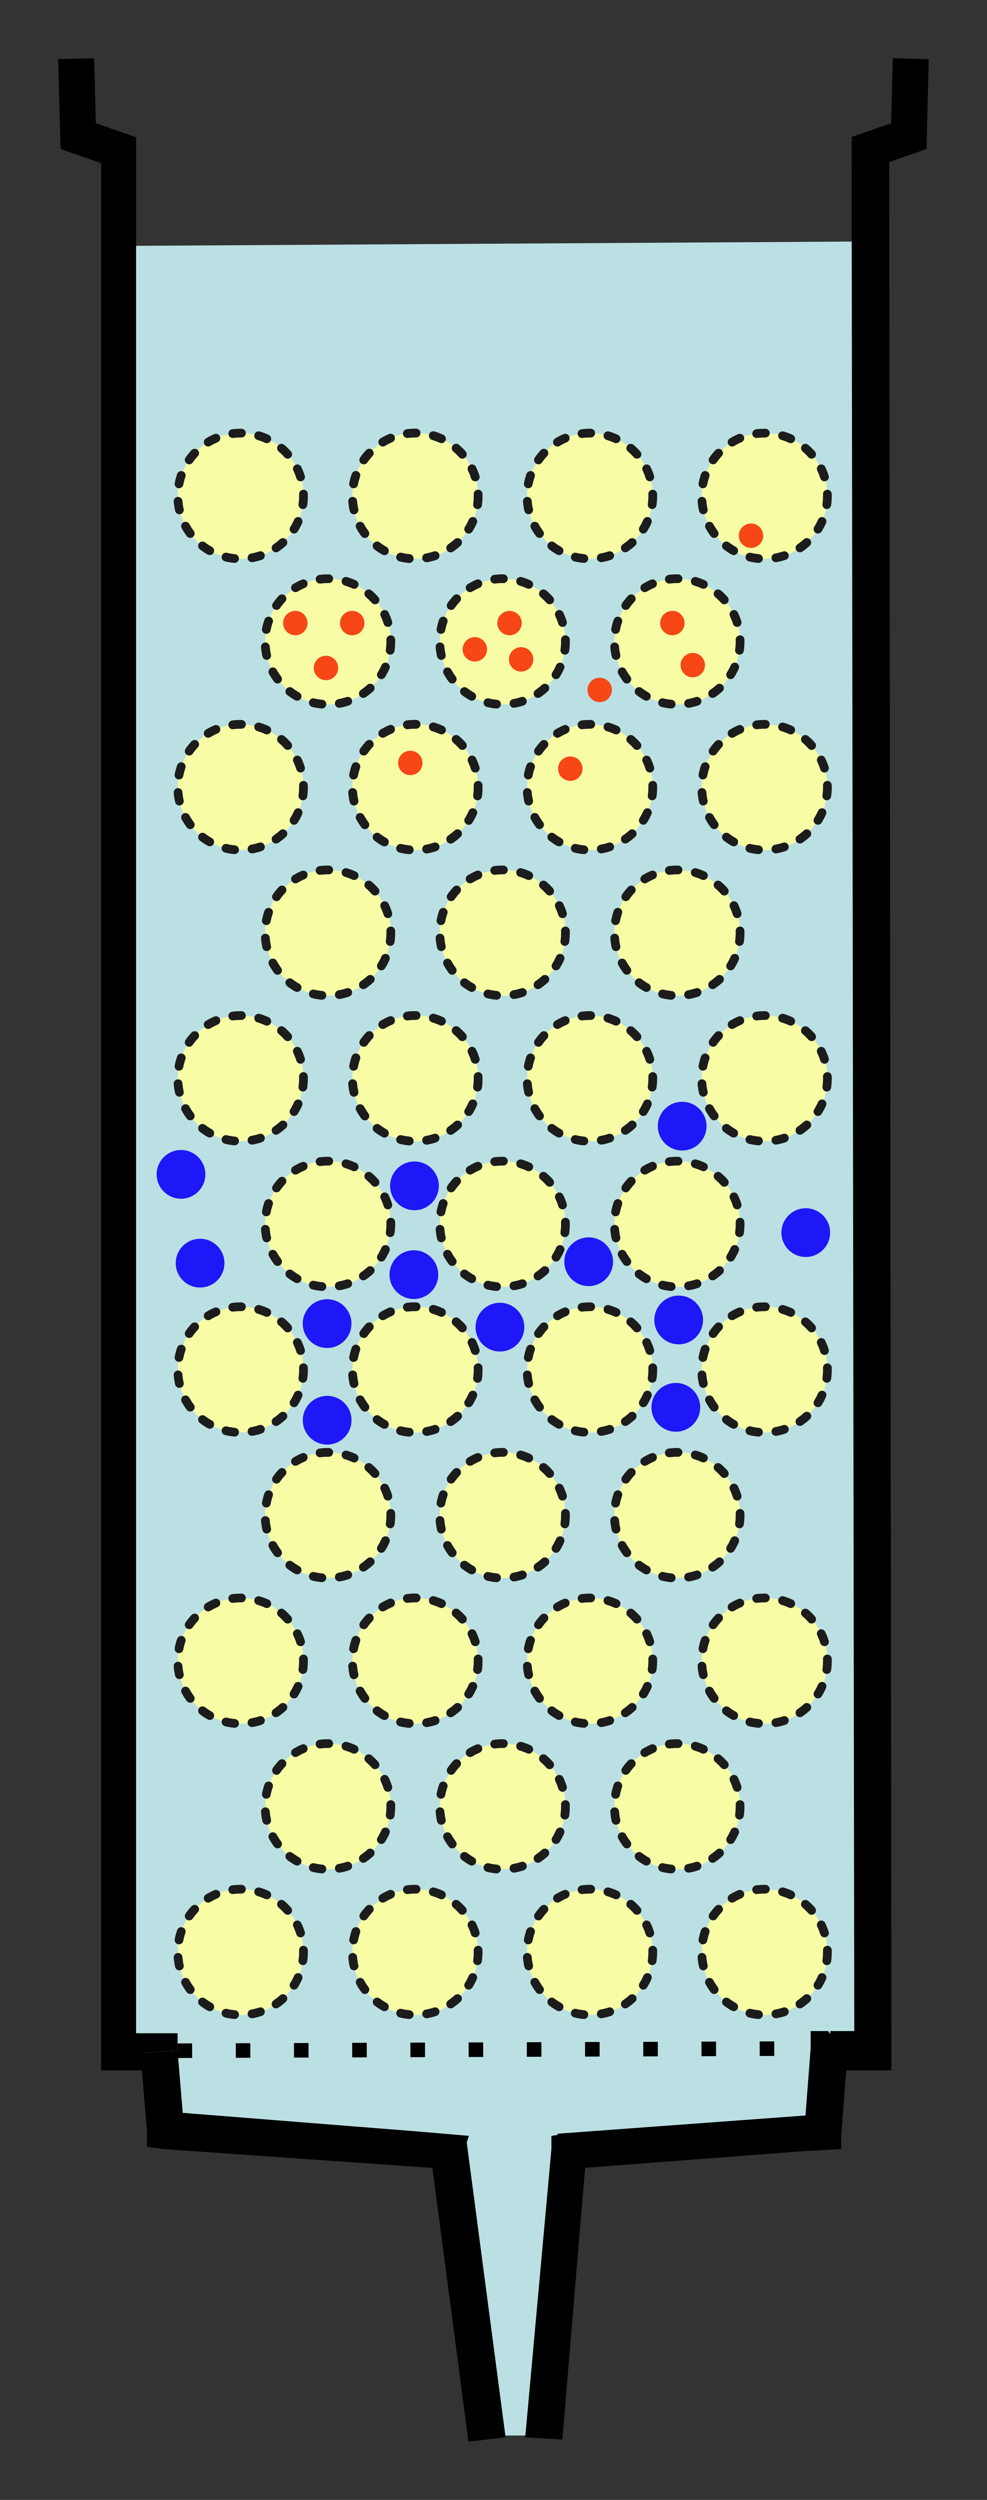 <svg xmlns="http://www.w3.org/2000/svg" width="67.82" height="171.688"><rect width="100%" height="100%" fill="#333333" stroke="none"/><g transform="matrix(0 1.25 1.25 0 -132.386 -89.262)"><path d="M205.226 132.664l-16.053-1.715-1.733-15.67-4.32-2.848-98.2.2-.24 40.411 98.32.566 5.64-3.498.84-12.958 15.737-1.557" fill="#bbe0e3" fill-rule="evenodd"/><path d="M183.106 112.43l.967.96H78.956v-1.92h105.117l1.087.96-1.087-.96h1.087v.96h-2.054" fill-rule="evenodd"/><path d="M184.08 115.67l-.96-.96v-2.28h2.04v2.28l-.96-1.08-.12 2.04h-.96v-.96l.96.96" fill-rule="evenodd"/><path d="M188.939 115.94l-.539.09-4.32-.36.12-2.04 4.32.36.96.84-.96-.84h.84l.12.84.01.479M205.314 133.7l-16.387-2.16.246-2.039 16.387 2.16-.246 2.04M188.64 136.94l.84-.72 15.84-1.44.12 2.04-15.72 1.32.84-.72-1.92-.48.12-.72h.72l-.84.72" fill-rule="evenodd"/><path d="M188.52 128.912l-1.08-13.632 2.04-.45 1.118 16.003c-1.041.459-.923.565-1.84.85l-.238-2.77M187.64 150.16l1-13.613 1.92.9-.96 12.603-.84 2.1.84-2.1-.12 2.1h-.72" fill-rule="evenodd"/><path d="M183 151.43l.96-.96 4.68-.36.12 2.04-4.68.36c-.89-.39-.513-.725-1.08-1.08v-.96h.96l-.96.96" fill-rule="evenodd"/><path d="M184.08 152.87l-1.08.96v-2.28h2.16v2.28l-1.08 1.08 1.08-1.08v1.08h-1.08v-2.04" fill-rule="evenodd"/><path d="M79.11 154.786l-.006-2.065 104.976.15v2.04" fill-rule="evenodd"/><path d="M184.08 115.67l-.12 34.8" fill="none" stroke="#000" stroke-width=".8" stroke-dasharray=".8,2.4"/><circle cx="119.138" cy="178.659" r="3.454" transform="matrix(0 1 1 0 0 0)" fill="#f7fca5" stroke="#1c1c1c" stroke-width=".48" stroke-linecap="round" stroke-dasharray=".48,.96"/><circle transform="matrix(0 1 1 0 0 0)" r="3.454" cy="178.659" cx="128.738" fill="#f7fca5" stroke="#1c1c1c" stroke-width=".48" stroke-linecap="round" stroke-dasharray=".48,.96"/><circle cx="138.338" cy="178.659" r="3.454" transform="matrix(0 1 1 0 0 0)" fill="#f7fca5" stroke="#1c1c1c" stroke-width=".48" stroke-linecap="round" stroke-dasharray=".48,.96"/><circle transform="matrix(0 1 1 0 0 0)" r="3.454" cy="178.659" cx="147.938" fill="#f7fca5" stroke="#1c1c1c" stroke-width=".48" stroke-linecap="round" stroke-dasharray=".48,.96"/><circle transform="matrix(0 1 1 0 0 0)" r="3.454" cy="170.659" cx="123.938" fill="#f7fca5" stroke="#1c1c1c" stroke-width=".48" stroke-linecap="round" stroke-dasharray=".48,.96"/><circle cx="133.538" cy="170.659" r="3.454" transform="matrix(0 1 1 0 0 0)" fill="#f7fca5" stroke="#1c1c1c" stroke-width=".48" stroke-linecap="round" stroke-dasharray=".48,.96"/><circle transform="matrix(0 1 1 0 0 0)" r="3.454" cy="170.659" cx="143.138" fill="#f7fca5" stroke="#1c1c1c" stroke-width=".48" stroke-linecap="round" stroke-dasharray=".48,.96"/><circle transform="matrix(0 1 1 0 0 0)" r="3.454" cy="162.659" cx="119.138" fill="#f7fca5" stroke="#1c1c1c" stroke-width=".48" stroke-linecap="round" stroke-dasharray=".48,.96"/><circle cx="128.738" cy="162.659" r="3.454" transform="matrix(0 1 1 0 0 0)" fill="#f7fca5" stroke="#1c1c1c" stroke-width=".48" stroke-linecap="round" stroke-dasharray=".48,.96"/><circle transform="matrix(0 1 1 0 0 0)" r="3.454" cy="162.659" cx="138.338" fill="#f7fca5" stroke="#1c1c1c" stroke-width=".48" stroke-linecap="round" stroke-dasharray=".48,.96"/><circle cx="147.938" cy="162.659" r="3.454" transform="matrix(0 1 1 0 0 0)" fill="#f7fca5" stroke="#1c1c1c" stroke-width=".48" stroke-linecap="round" stroke-dasharray=".48,.96"/><circle cx="123.938" cy="154.659" r="3.454" transform="matrix(0 1 1 0 0 0)" fill="#f7fca5" stroke="#1c1c1c" stroke-width=".48" stroke-linecap="round" stroke-dasharray=".48,.96"/><circle transform="matrix(0 1 1 0 0 0)" r="3.454" cy="154.659" cx="133.538" fill="#f7fca5" stroke="#1c1c1c" stroke-width=".48" stroke-linecap="round" stroke-dasharray=".48,.96"/><circle cx="143.138" cy="154.659" r="3.454" transform="matrix(0 1 1 0 0 0)" fill="#f7fca5" stroke="#1c1c1c" stroke-width=".48" stroke-linecap="round" stroke-dasharray=".48,.96"/><circle transform="matrix(0 1 1 0 0 0)" r="3.454" cy="162.659" cx="128.738" fill="#f7fca5" stroke="#1c1c1c" stroke-width=".48" stroke-linecap="round" stroke-dasharray=".48,.96"/><circle cx="119.138" cy="146.659" r="3.454" transform="matrix(0 1 1 0 0 0)" fill="#f7fca5" stroke="#1c1c1c" stroke-width=".48" stroke-linecap="round" stroke-dasharray=".48,.96"/><circle transform="matrix(0 1 1 0 0 0)" r="3.454" cy="146.659" cx="128.738" fill="#f7fca5" stroke="#1c1c1c" stroke-width=".48" stroke-linecap="round" stroke-dasharray=".48,.96"/><circle cx="138.338" cy="146.659" r="3.454" transform="matrix(0 1 1 0 0 0)" fill="#f7fca5" stroke="#1c1c1c" stroke-width=".48" stroke-linecap="round" stroke-dasharray=".48,.96"/><circle transform="matrix(0 1 1 0 0 0)" r="3.454" cy="146.659" cx="147.938" fill="#f7fca5" stroke="#1c1c1c" stroke-width=".48" stroke-linecap="round" stroke-dasharray=".48,.96"/><circle transform="matrix(0 1 1 0 0 0)" r="3.454" cy="138.659" cx="123.938" fill="#f7fca5" stroke="#1c1c1c" stroke-width=".48" stroke-linecap="round" stroke-dasharray=".48,.96"/><circle cx="133.538" cy="138.659" r="3.454" transform="matrix(0 1 1 0 0 0)" fill="#f7fca5" stroke="#1c1c1c" stroke-width=".48" stroke-linecap="round" stroke-dasharray=".48,.96"/><circle transform="matrix(0 1 1 0 0 0)" r="3.454" cy="138.659" cx="143.138" fill="#f7fca5" stroke="#1c1c1c" stroke-width=".48" stroke-linecap="round" stroke-dasharray=".48,.96"/><circle cx="128.738" cy="146.659" r="3.454" transform="matrix(0 1 1 0 0 0)" fill="#f7fca5" stroke="#1c1c1c" stroke-width=".48" stroke-linecap="round" stroke-dasharray=".48,.96"/><circle transform="matrix(0 1 1 0 0 0)" r="3.454" cy="130.659" cx="119.138" fill="#f7fca5" stroke="#1c1c1c" stroke-width=".48" stroke-linecap="round" stroke-dasharray=".48,.96"/><circle cx="128.738" cy="130.659" r="3.454" transform="matrix(0 1 1 0 0 0)" fill="#f7fca5" stroke="#1c1c1c" stroke-width=".48" stroke-linecap="round" stroke-dasharray=".48,.96"/><circle transform="matrix(0 1 1 0 0 0)" r="3.454" cy="130.659" cx="138.338" fill="#f7fca5" stroke="#1c1c1c" stroke-width=".48" stroke-linecap="round" stroke-dasharray=".48,.96"/><circle cx="147.938" cy="130.659" r="3.454" transform="matrix(0 1 1 0 0 0)" fill="#f7fca5" stroke="#1c1c1c" stroke-width=".48" stroke-linecap="round" stroke-dasharray=".48,.96"/><circle cx="123.938" cy="122.659" r="3.454" transform="matrix(0 1 1 0 0 0)" fill="#f7fca5" stroke="#1c1c1c" stroke-width=".48" stroke-linecap="round" stroke-dasharray=".48,.96"/><circle transform="matrix(0 1 1 0 0 0)" r="3.454" cy="122.659" cx="133.538" fill="#f7fca5" stroke="#1c1c1c" stroke-width=".48" stroke-linecap="round" stroke-dasharray=".48,.96"/><circle cx="143.138" cy="122.659" r="3.454" transform="matrix(0 1 1 0 0 0)" fill="#f7fca5" stroke="#1c1c1c" stroke-width=".48" stroke-linecap="round" stroke-dasharray=".48,.96"/><circle transform="matrix(0 1 1 0 0 0)" r="3.454" cy="130.659" cx="128.738" fill="#f7fca5" stroke="#1c1c1c" stroke-width=".48" stroke-linecap="round" stroke-dasharray=".48,.96"/><circle cx="119.138" cy="114.659" r="3.454" transform="matrix(0 1 1 0 0 0)" fill="#f7fca5" stroke="#1c1c1c" stroke-width=".48" stroke-linecap="round" stroke-dasharray=".48,.96"/><circle transform="matrix(0 1 1 0 0 0)" r="3.454" cy="114.659" cx="128.738" fill="#f7fca5" stroke="#1c1c1c" stroke-width=".48" stroke-linecap="round" stroke-dasharray=".48,.96"/><circle cx="138.338" cy="114.659" r="3.454" transform="matrix(0 1 1 0 0 0)" fill="#f7fca5" stroke="#1c1c1c" stroke-width=".48" stroke-linecap="round" stroke-dasharray=".48,.96"/><circle transform="matrix(0 1 1 0 0 0)" r="3.454" cy="114.659" cx="147.938" fill="#f7fca5" stroke="#1c1c1c" stroke-width=".48" stroke-linecap="round" stroke-dasharray=".48,.96"/><circle transform="matrix(0 1 1 0 0 0)" r="3.454" cy="106.659" cx="123.938" fill="#f7fca5" stroke="#1c1c1c" stroke-width=".48" stroke-linecap="round" stroke-dasharray=".48,.96"/><circle cx="133.538" cy="106.659" r="3.454" transform="matrix(0 1 1 0 0 0)" fill="#f7fca5" stroke="#1c1c1c" stroke-width=".48" stroke-linecap="round" stroke-dasharray=".48,.96"/><circle transform="matrix(0 1 1 0 0 0)" r="3.454" cy="106.659" cx="143.138" fill="#f7fca5" stroke="#1c1c1c" stroke-width=".48" stroke-linecap="round" stroke-dasharray=".48,.96"/><circle cx="128.738" cy="114.659" r="3.454" transform="matrix(0 1 1 0 0 0)" fill="#f7fca5" stroke="#1c1c1c" stroke-width=".48" stroke-linecap="round" stroke-dasharray=".48,.96"/><circle transform="matrix(0 1 1 0 0 0)" r="3.454" cy="98.659" cx="119.138" fill="#f7fca5" stroke="#1c1c1c" stroke-width=".48" stroke-linecap="round" stroke-dasharray=".48,.96"/><circle cx="128.738" cy="98.659" r="3.454" transform="matrix(0 1 1 0 0 0)" fill="#f7fca5" stroke="#1c1c1c" stroke-width=".48" stroke-linecap="round" stroke-dasharray=".48,.96"/><circle transform="matrix(0 1 1 0 0 0)" r="3.454" cy="98.659" cx="138.338" fill="#f7fca5" stroke="#1c1c1c" stroke-width=".48" stroke-linecap="round" stroke-dasharray=".48,.96"/><circle cx="147.938" cy="98.659" r="3.454" transform="matrix(0 1 1 0 0 0)" fill="#f7fca5" stroke="#1c1c1c" stroke-width=".48" stroke-linecap="round" stroke-dasharray=".48,.96"/><circle transform="matrix(0 1 1 0 0 0)" r="3.454" cy="98.659" cx="128.738" fill="#f7fca5" stroke="#1c1c1c" stroke-width=".48" stroke-linecap="round" stroke-dasharray=".48,.96"/><path d="M79.876 153.028l-.99 2.84-4.251.108M79.876 113.045l-.99-2.84-4.251-.108" fill="none" stroke="#000" stroke-width="1.977"/></g><circle cx="35.808" cy="45.284" r=".839" fill="#f74717"/><circle r="1.674" cy="86.75" cx="13.749" fill="#1e17f7"/><circle r=".839" cy="44.594" cx="32.627" fill="#f74717"/><circle cx="28.438" cy="87.538" r="1.674" fill="#1e17f7"/><circle cx="22.399" cy="45.875" r=".839" fill="#f74717"/><circle r="1.674" cy="80.652" cx="12.438" fill="#1e17f7"/><circle r=".839" cy="42.791" cx="24.202" fill="#f74717"/><circle cx="22.476" cy="90.902" r="1.674" fill="#1e17f7"/><circle r=".839" cy="52.791" cx="39.187" fill="#f74717"/><circle cx="46.635" cy="90.652" r="1.674" fill="#1e17f7"/><circle cx="46.202" cy="42.791" r=".839" fill="#f74717"/><circle r="1.674" cy="96.652" cx="46.438" fill="#1e17f7"/><circle r=".839" cy="52.397" cx="-28.193" transform="scale(-1 1)" fill="#f74717"/><circle cx="-34.351" cy="91.144" r="1.674" transform="scale(-1 1)" fill="#1e17f7"/><circle cx="-41.208" cy="47.382" r=".839" transform="scale(-1 1)" fill="#f74717"/><circle r="1.674" cy="86.652" cx="-40.45" transform="scale(-1 1)" fill="#1e17f7"/><circle r=".839" cy="36.791" cx="-51.602" transform="scale(-1 1)" fill="#f74717"/><circle cx="-46.874" cy="77.341" r="1.674" transform="scale(-1 1)" fill="#1e17f7"/><circle cx="-47.602" cy="45.678" r=".839" transform="scale(-1 1)" fill="#f74717"/><circle r="1.674" cy="84.652" cx="-55.367" transform="scale(-1 1)" fill="#1e17f7"/><circle cx="-35.011" cy="42.791" r=".839" transform="scale(-1 1)" fill="#f74717"/><circle r="1.674" cy="81.44" cx="-28.48" transform="scale(-1 1)" fill="#1e17f7"/><circle r=".839" cy="42.791" cx="-20.292" transform="scale(-1 1)" fill="#f74717"/><circle cx="-22.48" cy="97.538" r="1.674" transform="scale(-1 1)" fill="#1e17f7"/></svg>